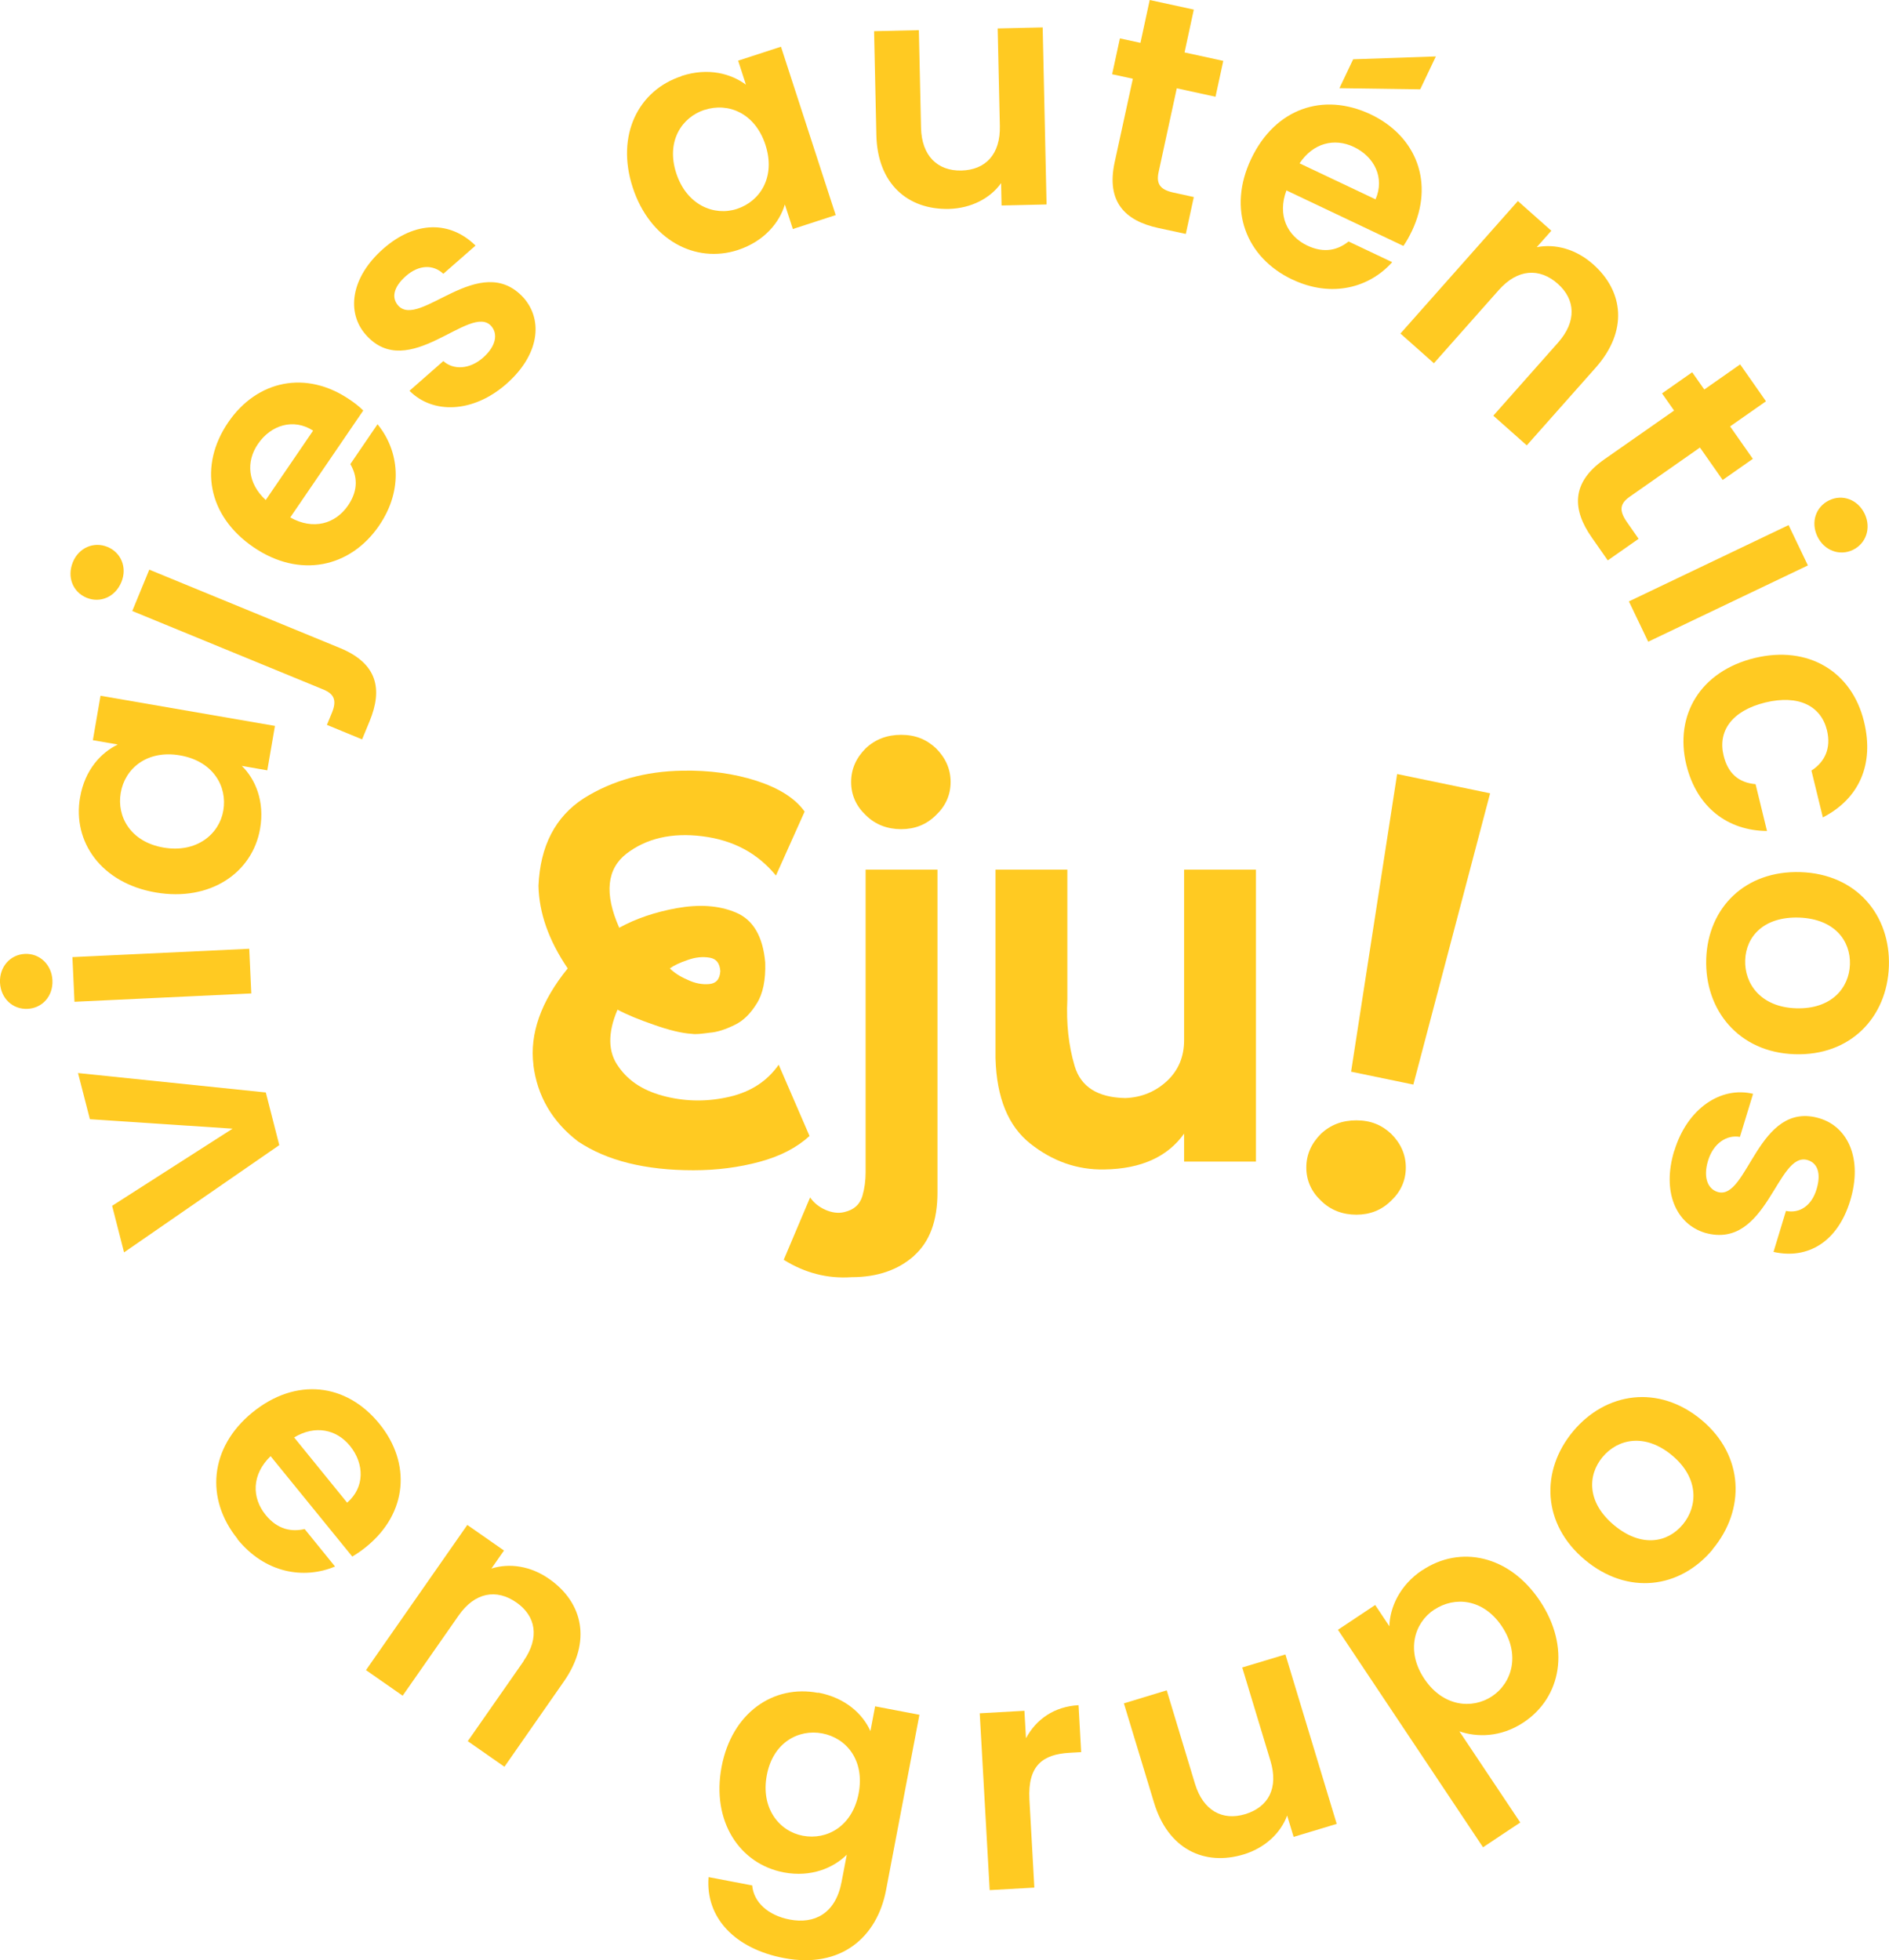 <svg xmlns="http://www.w3.org/2000/svg" id="Capa_2" data-name="Capa 2" viewBox="0 0 165.37 171.61"><defs><style>      .cls-1 {        fill: #ffca22;        stroke-width: 0px;      }    </style></defs><g id="Capa_1-2" data-name="Capa 1"><g><g><path class="cls-1" d="M46.7,93.23c-.34-2.7.64-5.55,3-8.45-1.67-2.46-2.51-4.87-2.56-7.23.15-3.49,1.47-6.05,3.98-7.67,2.51-1.57,5.41-2.36,8.6-2.41,2.36-.05,4.52.25,6.49.88,1.97.64,3.39,1.52,4.23,2.7l-2.51,5.6c-1.62-1.97-3.74-3.1-6.44-3.44s-4.92.2-6.64,1.52c-1.72,1.33-1.97,3.49-.64,6.49,1.43-.79,3.15-1.38,5.06-1.72,1.92-.34,3.64-.25,5.16.39,1.52.64,2.36,2.11,2.56,4.37.05,1.52-.2,2.75-.74,3.59-.54.88-1.18,1.52-1.92,1.87-.79.39-1.52.64-2.21.69-.74.1-1.23.15-1.52.1-.93-.05-2.06-.34-3.34-.79-1.28-.44-2.36-.88-3.2-1.33-.88,2.06-.84,3.74.1,5.01.93,1.33,2.31,2.16,4.18,2.61,1.82.44,3.69.44,5.55,0,1.87-.44,3.29-1.38,4.28-2.8l2.7,6.24c-1.13,1.03-2.56,1.77-4.37,2.26-1.82.49-3.74.74-5.8.74-4.23,0-7.57-.84-10.08-2.51-2.26-1.72-3.59-3.98-3.93-6.73ZM62.13,83.84c-.59-.1-1.23-.05-1.92.2-.74.25-1.23.49-1.57.74.34.34.84.69,1.52.98.69.34,1.33.44,1.92.39.59-.05.93-.39.98-1.13-.05-.69-.34-1.08-.93-1.18Z"></path><path class="cls-1" d="M80.02,109.94c-1.38,1.23-3.2,1.87-5.46,1.87-2.16.15-4.13-.39-5.95-1.52l2.31-5.46c.34.49.79.84,1.33,1.08s1.13.34,1.67.2c.84-.2,1.33-.64,1.57-1.38.2-.69.29-1.38.29-2.11v-26.49h6.29v28.26c0,2.51-.69,4.33-2.06,5.55Z"></path><path class="cls-1" d="M81.94,71.36c-.84.84-1.87,1.23-3.05,1.23s-2.26-.39-3.1-1.23c-.84-.79-1.28-1.77-1.28-2.9s.44-2.11,1.28-2.95c.84-.79,1.87-1.18,3.1-1.18s2.21.39,3.05,1.18c.84.84,1.28,1.82,1.28,2.95s-.44,2.11-1.28,2.9Z"></path><path class="cls-1" d="M103.67,99.23c-1.43,2.02-3.74,3.1-6.98,3.15-2.41.05-4.57-.74-6.49-2.26-1.92-1.52-2.95-3.98-3.05-7.47v-16.52h6.29v11.35c-.1,2.11.1,4.03.64,5.85.54,1.82,2.02,2.75,4.42,2.8,1.47-.05,2.7-.59,3.69-1.52.98-.93,1.47-2.11,1.47-3.54v-14.94h6.29v25.56h-6.29v-2.46Z"></path><g><path class="cls-1" d="M121.79,105.11c-.84.84-1.87,1.23-3.05,1.23s-2.26-.39-3.1-1.23c-.84-.79-1.28-1.77-1.28-2.9s.44-2.11,1.28-2.95c.84-.79,1.87-1.18,3.1-1.18s2.21.39,3.05,1.18c.84.84,1.28,1.82,1.28,2.95s-.44,2.11-1.28,2.9Z"></path><path class="cls-1" d="M122.3,67.76l8.15,1.69-6.72,25.5-5.45-1.13,4.03-26.06Z"></path></g></g><g><g><path class="cls-1" d="M9.82,105.56l10.54-6.75-12.49-.83-1.04-4.04,16.44,1.7,1.18,4.61-13.59,9.39-1.04-4.06Z"></path><path class="cls-1" d="M2.41,88.32c-1.29.06-2.34-.9-2.41-2.3-.06-1.37.89-2.45,2.18-2.51,1.29-.06,2.34.93,2.41,2.3.07,1.4-.89,2.45-2.18,2.51ZM6.52,87.7l-.18-3.91,15.48-.73.18,3.91-15.48.73Z"></path><path class="cls-1" d="M7.01,69.81c.42-2.45,1.87-3.94,3.3-4.63l-2.18-.38.67-3.89,15.27,2.64-.67,3.89-2.23-.39c1.17,1.14,2.02,3.08,1.6,5.5-.67,3.86-4.37,6.4-9.14,5.58-4.77-.82-7.3-4.44-6.62-8.33ZM10.57,69.41c-.36,2.07.85,4.29,3.74,4.79s4.89-1.17,5.24-3.24c.37-2.12-.9-4.33-3.79-4.83-2.89-.5-4.83,1.15-5.19,3.28Z"></path><path class="cls-1" d="M7.58,52.33c-1.19-.49-1.74-1.8-1.2-3.12.52-1.27,1.84-1.82,3.03-1.33s1.74,1.8,1.22,3.07c-.54,1.32-1.86,1.87-3.05,1.38ZM13.07,49.87l16.69,6.86c3.31,1.36,3.74,3.63,2.6,6.4l-.66,1.6-3.08-1.27.43-1.04c.46-1.11.2-1.67-.75-2.06l-16.72-6.87,1.49-3.62Z"></path><path class="cls-1" d="M33.2,46c-2.54,3.72-6.98,4.65-11,1.91-4.04-2.76-4.81-7.15-2.22-10.94,2.53-3.7,6.83-4.59,10.64-1.98.42.28.82.59,1.18.95l-6.39,9.36c2.01,1.13,3.95.57,5.06-1.05.95-1.39.78-2.62.2-3.62l2.38-3.49c1.88,2.3,2.3,5.71.14,8.87ZM23.26,43.78l4.15-6.08c-1.72-1.11-3.7-.49-4.83,1.17-1.06,1.55-.9,3.45.68,4.9Z"></path><path class="cls-1" d="M44.33,33.61c-2.92,2.57-6.46,2.65-8.48.6l2.96-2.6c.88.79,2.29.74,3.47-.29,1.16-1.02,1.32-2.09.73-2.77-1.83-2.08-7.24,5.02-10.99.75-1.7-1.93-1.34-5,1.54-7.53,2.82-2.47,5.87-2.43,8.07-.27l-2.82,2.47c-.88-.83-2.13-.81-3.28.2-1.09.96-1.27,1.9-.68,2.57,1.86,2.12,7.16-4.87,10.99-.67,1.75,2,1.34,5.04-1.5,7.53Z"></path><path class="cls-1" d="M59.67,6.65c2.37-.77,4.35-.18,5.63.76l-.68-2.1,3.75-1.22,4.79,14.74-3.75,1.22-.7-2.15c-.46,1.56-1.78,3.22-4.12,3.99-3.72,1.21-7.7-.88-9.2-5.48-1.5-4.6.52-8.52,4.27-9.74ZM61.69,9.61c-2,.65-3.4,2.75-2.49,5.55s3.32,3.78,5.31,3.13c2.05-.67,3.41-2.81,2.5-5.61-.91-2.79-3.27-3.73-5.32-3.06Z"></path><path class="cls-1" d="M91.62,17.9l-3.94.09-.04-1.96c-.95,1.34-2.64,2.21-4.57,2.26-3.61.08-6.26-2.21-6.35-6.47l-.2-9.09,3.92-.09.19,8.53c.05,2.49,1.46,3.8,3.52,3.76,2.13-.05,3.44-1.42,3.38-3.91l-.19-8.53,3.94-.09.34,15.5Z"></path><path class="cls-1" d="M99.16,6.89l-1.8-.39.68-3.14,1.8.39.81-3.75,3.86.84-.81,3.75,3.39.74-.68,3.14-3.39-.74-1.59,7.33c-.22,1.01.1,1.54,1.3,1.8l1.78.39-.7,3.23-2.41-.52c-2.9-.63-4.57-2.28-3.82-5.75l1.59-7.3Z"></path><path class="cls-1" d="M113.13,24.47c-4.07-1.93-5.69-6.16-3.6-10.56,2.1-4.42,6.31-5.86,10.46-3.9,4.04,1.92,5.59,6.03,3.62,10.2-.22.46-.46.9-.75,1.32l-10.24-4.86c-.81,2.16.06,3.99,1.83,4.83,1.52.72,2.71.36,3.61-.36l3.82,1.81c-1.98,2.22-5.28,3.16-8.74,1.52ZM113.77,14.3l6.65,3.15c.82-1.87-.09-3.73-1.91-4.59-1.69-.8-3.55-.35-4.74,1.44ZM125.7,4.94l-1.37,2.88-7.07-.1,1.2-2.53,7.24-.25Z"></path><path class="cls-1" d="M136.4,29.99c1.65-1.86,1.52-3.78-.03-5.15-1.59-1.41-3.51-1.31-5.16.55l-5.68,6.41-2.93-2.6,10.28-11.6,2.93,2.6-1.28,1.44c1.63-.32,3.44.17,4.93,1.49,2.7,2.39,3.07,5.86.23,9.06l-6.03,6.8-2.93-2.6,5.68-6.41Z"></path><path class="cls-1" d="M146.56,35.95l-1.06-1.51,2.64-1.85,1.06,1.51,3.14-2.2,2.26,3.23-3.14,2.2,1.99,2.84-2.64,1.85-1.99-2.84-6.14,4.3c-.85.59-.97,1.19-.27,2.2l1.04,1.49-2.7,1.89-1.41-2.02c-1.7-2.43-1.81-4.78,1.1-6.82l6.12-4.28Z"></path><path class="cls-1" d="M156.58,45.97l1.69,3.53-13.98,6.68-1.69-3.53,13.98-6.68ZM160.13,43.8c1.16-.56,2.5-.08,3.11,1.18.59,1.24.13,2.6-1.03,3.16-1.16.56-2.52.06-3.11-1.18-.6-1.26-.13-2.6,1.03-3.16Z"></path><path class="cls-1" d="M163.18,63.16c.92,3.75-.42,6.76-3.6,8.4l-1-4.1c1.17-.75,1.74-1.95,1.36-3.53-.52-2.12-2.47-3.14-5.4-2.43-2.94.72-4.17,2.52-3.65,4.64.38,1.58,1.33,2.38,2.8,2.51l1,4.1c-3.41-.03-6.14-2.04-7.06-5.79-1.06-4.35,1.23-8.19,5.96-9.35,4.73-1.15,8.53,1.2,9.59,5.55Z"></path><path class="cls-1" d="M149.37,83.94c.15-4.47,3.4-7.75,8.26-7.59,4.89.16,7.88,3.76,7.73,8.24-.15,4.47-3.37,7.87-8.26,7.7-4.87-.16-7.88-3.85-7.73-8.35ZM152.78,84.06c-.07,2.07,1.37,4.11,4.45,4.21,3.1.1,4.65-1.78,4.72-3.84.07-2.07-1.35-3.99-4.45-4.1-3.08-.1-4.65,1.64-4.72,3.73Z"></path><path class="cls-1" d="M146.58,100.74c1.13-3.72,4.09-5.66,6.89-4.98l-1.15,3.77c-1.17-.21-2.34.58-2.79,2.08-.45,1.47-.02,2.48.84,2.74,2.65.8,3.51-8.09,8.94-6.44,2.46.75,3.78,3.54,2.66,7.21-1.09,3.59-3.7,5.16-6.71,4.48l1.09-3.59c1.18.24,2.24-.43,2.68-1.9.42-1.39.08-2.29-.78-2.55-2.7-.82-3.51,7.91-8.98,6.37-2.54-.77-3.8-3.58-2.7-7.19Z"></path></g><g><path class="cls-1" d="M20.8,134.73c-2.84-3.5-2.47-8.01,1.3-11.08,3.8-3.09,8.22-2.57,11.11.99,2.82,3.47,2.45,7.85-1.13,10.76-.39.32-.8.61-1.24.87l-7.15-8.79c-1.66,1.6-1.67,3.63-.43,5.15,1.06,1.3,2.29,1.49,3.41,1.23l2.66,3.28c-2.74,1.15-6.13.58-8.54-2.39ZM25.75,125.84l4.64,5.71c1.55-1.33,1.52-3.4.25-4.97-1.18-1.45-3.05-1.85-4.89-.74Z"></path><path class="cls-1" d="M45.84,145.4c1.42-2.04,1.07-3.93-.63-5.11-1.74-1.22-3.64-.9-5.06,1.14l-4.9,7.02-3.21-2.24,8.87-12.71,3.21,2.24-1.1,1.58c1.58-.5,3.44-.23,5.06.91,2.96,2.07,3.73,5.47,1.28,8.98l-5.2,7.46-3.21-2.24,4.9-7.02Z"></path><path class="cls-1" d="M71.63,148.18c2.39.45,3.91,1.88,4.57,3.37l.41-2.17,3.88.74-2.92,15.34c-.78,4.12-3.93,6.91-8.94,5.96-4.29-.82-6.88-3.53-6.6-7.09l3.82.73c.12,1.45,1.38,2.63,3.3,2.99,2.12.4,4-.49,4.53-3.32l.45-2.36c-1.16,1.15-3.11,2-5.51,1.55-3.88-.74-6.35-4.48-5.45-9.24.9-4.76,4.56-7.22,8.44-6.48ZM71.98,151.75c-2.06-.39-4.31.78-4.85,3.66-.55,2.89,1.09,4.91,3.15,5.3,2.12.4,4.34-.83,4.89-3.71.55-2.89-1.07-4.85-3.19-5.25Z"></path><path class="cls-1" d="M90.55,165.25l-3.91.22-.87-15.48,3.91-.22.14,2.4c.89-1.65,2.45-2.77,4.6-2.89l.23,4.11-1.03.06c-2.32.13-3.66,1.1-3.5,4.09l.43,7.71Z"></path><path class="cls-1" d="M117.03,159.67l-3.78,1.14-.57-1.87c-.56,1.54-1.95,2.84-3.79,3.4-3.45,1.05-6.63-.45-7.86-4.52l-2.64-8.7,3.75-1.14,2.47,8.17c.72,2.38,2.42,3.27,4.4,2.67,2.04-.62,2.93-2.29,2.21-4.67l-2.47-8.17,3.78-1.14,4.49,14.83Z"></path><path class="cls-1" d="M124.51,137.47c3.3-2.21,7.61-1.35,10.3,2.68,2.69,4.03,1.89,8.43-1.42,10.63-2.02,1.35-4.14,1.31-5.63.79l5.33,7.98-3.26,2.17-12.7-19.04,3.26-2.17,1.24,1.86c.04-1.61.88-3.58,2.88-4.91ZM125.56,140.91c-1.75,1.16-2.5,3.62-.87,6.06,1.63,2.44,4.18,2.69,5.93,1.53,1.77-1.18,2.49-3.68.86-6.12-1.63-2.44-4.15-2.64-5.92-1.46Z"></path><path class="cls-1" d="M149.93,135.65c-2.87,3.44-7.44,4.03-11.18.91-3.76-3.14-3.9-7.81-1.04-11.25,2.87-3.44,7.49-4.13,11.25-1,3.74,3.12,3.85,7.88.96,11.33ZM147.31,133.47c1.33-1.59,1.44-4.08-.92-6.05-2.38-1.99-4.76-1.46-6.09.13-1.33,1.59-1.39,3.98,1,5.97,2.36,1.97,4.67,1.56,6.01-.05Z"></path></g></g></g></g></svg>